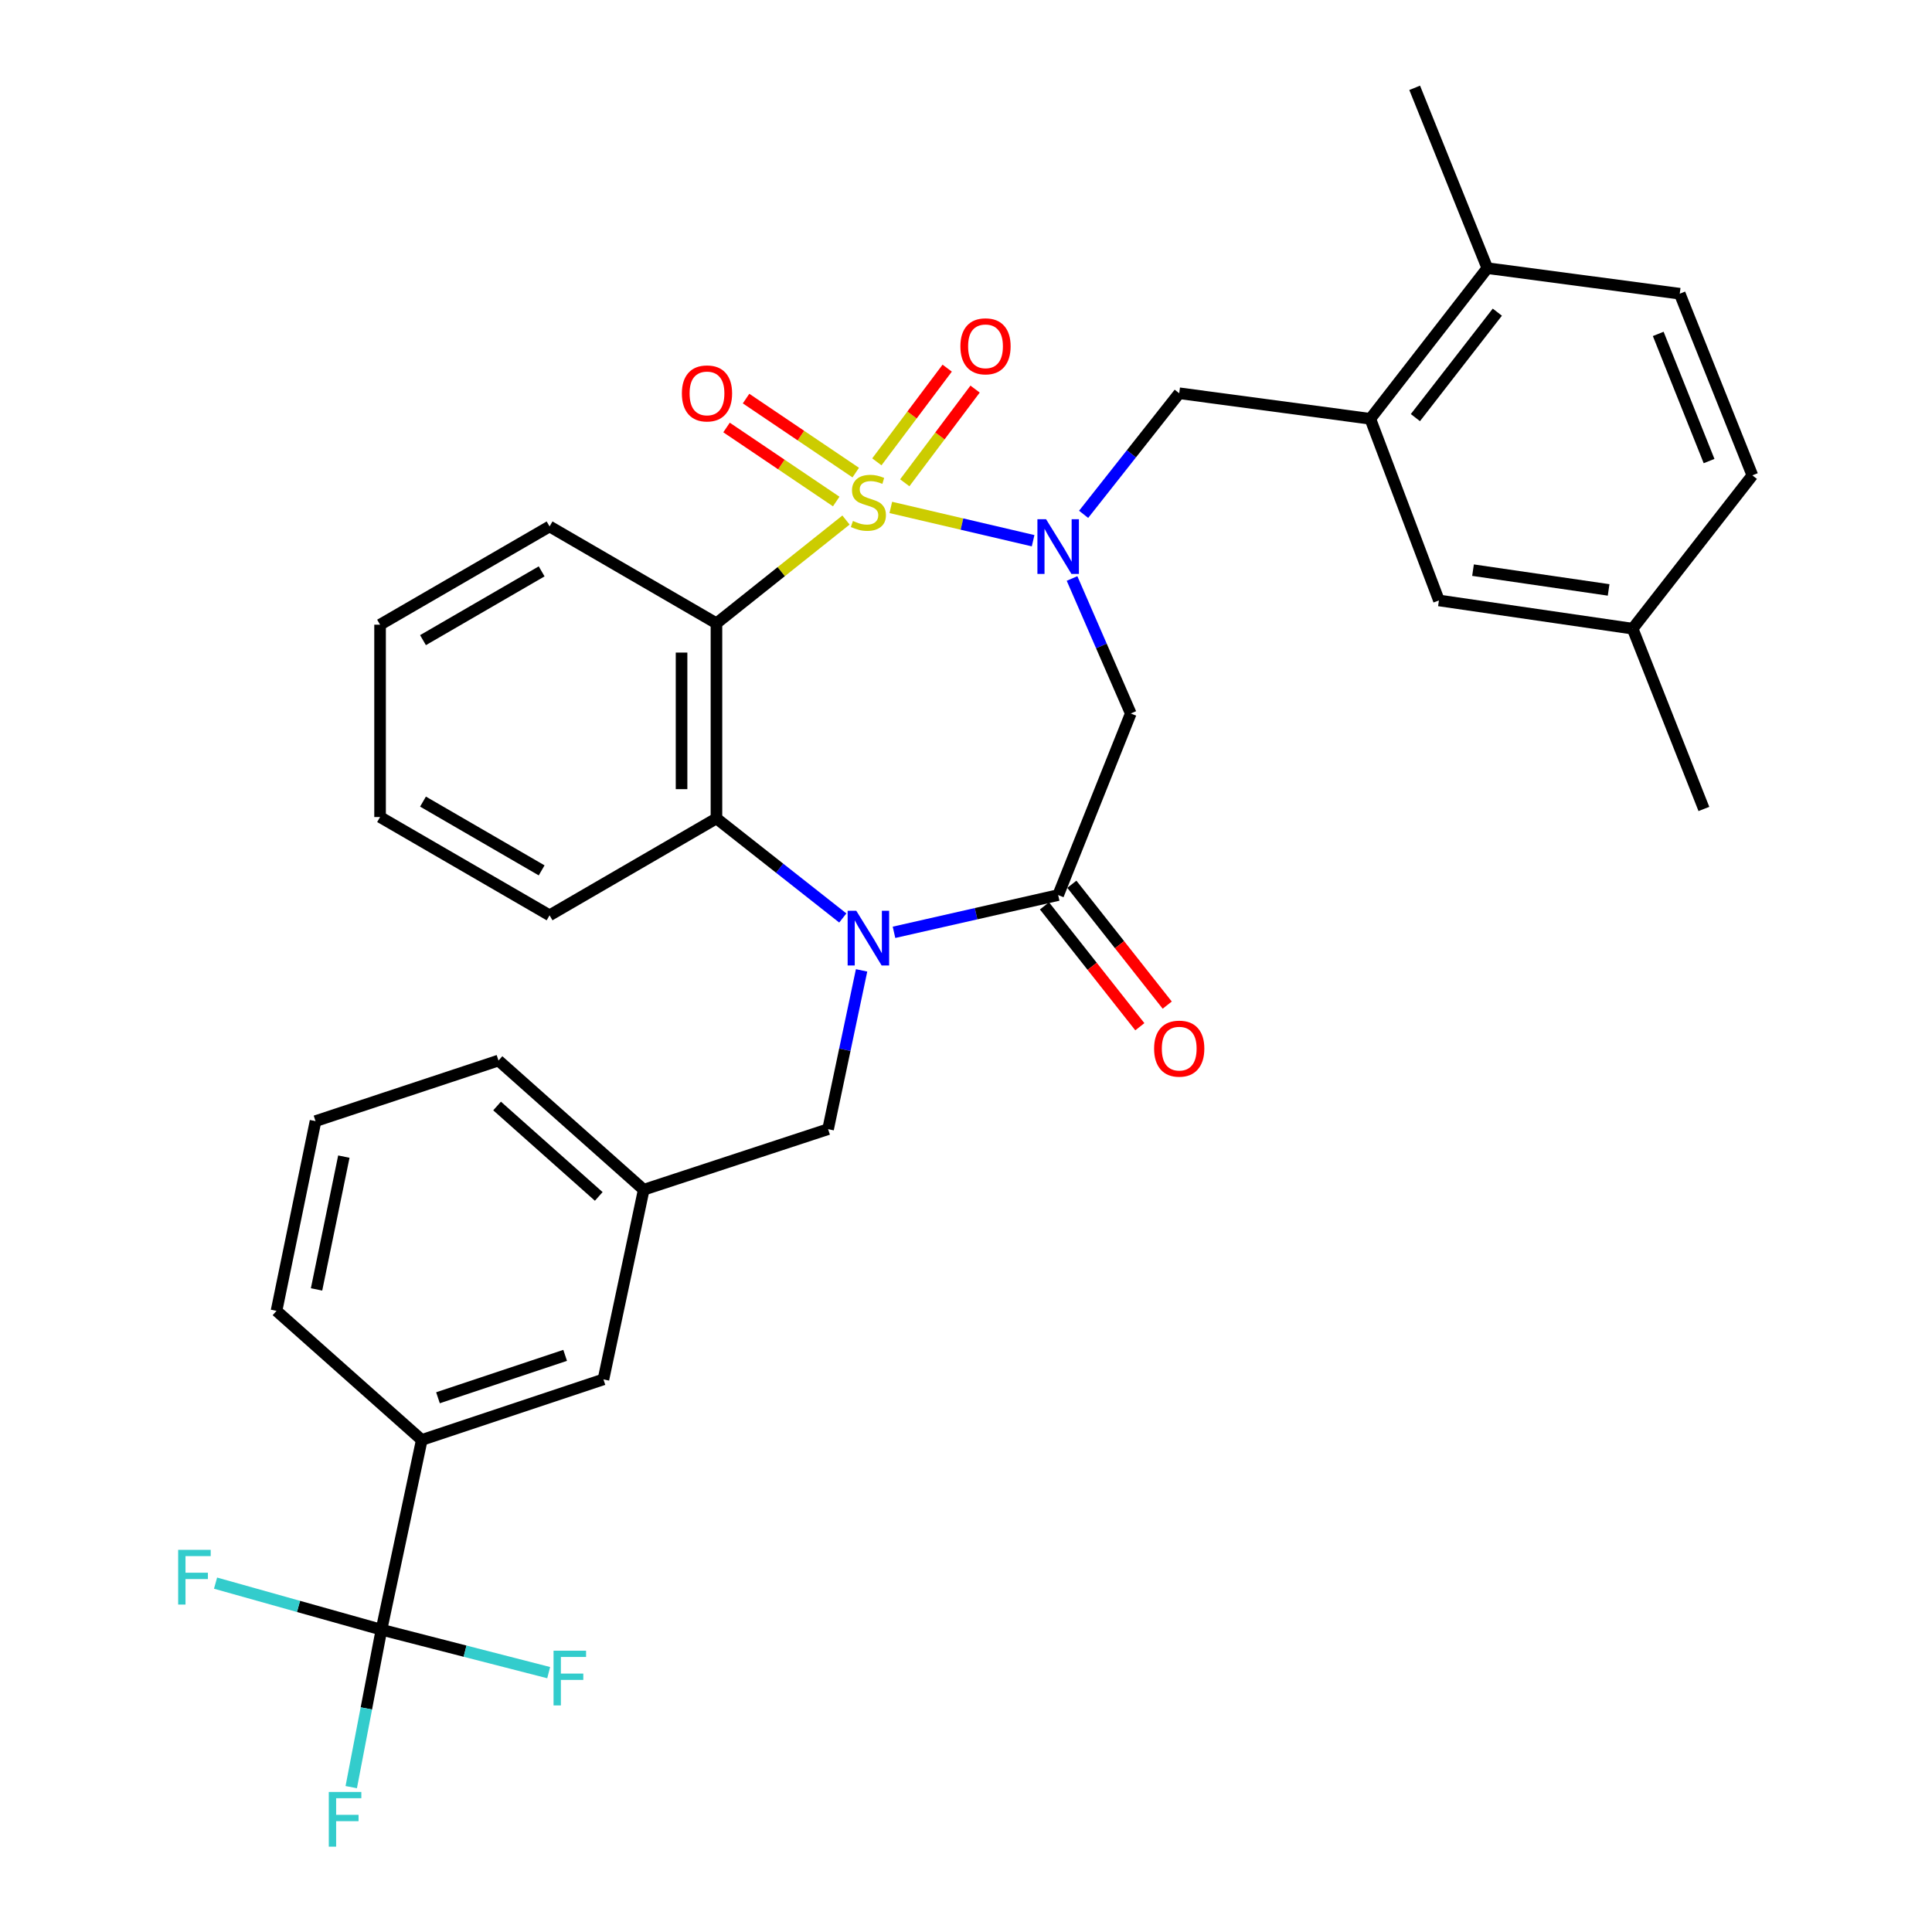 <?xml version='1.0' encoding='iso-8859-1'?>
<svg version='1.1' baseProfile='full'
              xmlns='http://www.w3.org/2000/svg'
                      xmlns:rdkit='http://www.rdkit.org/xml'
                      xmlns:xlink='http://www.w3.org/1999/xlink'
                  xml:space='preserve'
width='1000px' height='1000px' viewBox='0 0 1000 1000'>
<!-- END OF HEADER -->
<rect style='opacity:1.0;fill:#FFFFFF;stroke:none' width='1000' height='1000' x='0' y='0'> </rect>
<path class='bond-0' d='M 461.078,262.642 L 497.908,271.257' style='fill:none;fill-rule:evenodd;stroke:#CCCC00;stroke-width:6px;stroke-linecap:butt;stroke-linejoin:miter;stroke-opacity:1' />
<path class='bond-0' d='M 497.908,271.257 L 534.738,279.872' style='fill:none;fill-rule:evenodd;stroke:#0000FF;stroke-width:6px;stroke-linecap:butt;stroke-linejoin:miter;stroke-opacity:1' />
<path class='bond-1' d='M 437.881,269.172 L 404.358,295.899' style='fill:none;fill-rule:evenodd;stroke:#CCCC00;stroke-width:6px;stroke-linecap:butt;stroke-linejoin:miter;stroke-opacity:1' />
<path class='bond-1' d='M 404.358,295.899 L 370.834,322.626' style='fill:none;fill-rule:evenodd;stroke:#000000;stroke-width:6px;stroke-linecap:butt;stroke-linejoin:miter;stroke-opacity:1' />
<path class='bond-8' d='M 468.302,249.89 L 486.505,225.641' style='fill:none;fill-rule:evenodd;stroke:#CCCC00;stroke-width:6px;stroke-linecap:butt;stroke-linejoin:miter;stroke-opacity:1' />
<path class='bond-8' d='M 486.505,225.641 L 504.707,201.392' style='fill:none;fill-rule:evenodd;stroke:#FF0000;stroke-width:6px;stroke-linecap:butt;stroke-linejoin:miter;stroke-opacity:1' />
<path class='bond-8' d='M 453.858,239.048 L 472.061,214.799' style='fill:none;fill-rule:evenodd;stroke:#CCCC00;stroke-width:6px;stroke-linecap:butt;stroke-linejoin:miter;stroke-opacity:1' />
<path class='bond-8' d='M 472.061,214.799 L 490.264,190.549' style='fill:none;fill-rule:evenodd;stroke:#FF0000;stroke-width:6px;stroke-linecap:butt;stroke-linejoin:miter;stroke-opacity:1' />
<path class='bond-9' d='M 442.928,244.615 L 414.543,225.459' style='fill:none;fill-rule:evenodd;stroke:#CCCC00;stroke-width:6px;stroke-linecap:butt;stroke-linejoin:miter;stroke-opacity:1' />
<path class='bond-9' d='M 414.543,225.459 L 386.159,206.303' style='fill:none;fill-rule:evenodd;stroke:#FF0000;stroke-width:6px;stroke-linecap:butt;stroke-linejoin:miter;stroke-opacity:1' />
<path class='bond-9' d='M 432.825,259.585 L 404.44,240.429' style='fill:none;fill-rule:evenodd;stroke:#CCCC00;stroke-width:6px;stroke-linecap:butt;stroke-linejoin:miter;stroke-opacity:1' />
<path class='bond-9' d='M 404.44,240.429 L 376.056,221.273' style='fill:none;fill-rule:evenodd;stroke:#FF0000;stroke-width:6px;stroke-linecap:butt;stroke-linejoin:miter;stroke-opacity:1' />
<path class='bond-5' d='M 554.887,299.42 L 570.087,334.361' style='fill:none;fill-rule:evenodd;stroke:#0000FF;stroke-width:6px;stroke-linecap:butt;stroke-linejoin:miter;stroke-opacity:1' />
<path class='bond-5' d='M 570.087,334.361 L 585.287,369.302' style='fill:none;fill-rule:evenodd;stroke:#000000;stroke-width:6px;stroke-linecap:butt;stroke-linejoin:miter;stroke-opacity:1' />
<path class='bond-7' d='M 560.879,266.217 L 585.62,234.883' style='fill:none;fill-rule:evenodd;stroke:#0000FF;stroke-width:6px;stroke-linecap:butt;stroke-linejoin:miter;stroke-opacity:1' />
<path class='bond-7' d='M 585.62,234.883 L 610.361,203.55' style='fill:none;fill-rule:evenodd;stroke:#000000;stroke-width:6px;stroke-linecap:butt;stroke-linejoin:miter;stroke-opacity:1' />
<path class='bond-4' d='M 370.834,322.626 L 370.834,423.612' style='fill:none;fill-rule:evenodd;stroke:#000000;stroke-width:6px;stroke-linecap:butt;stroke-linejoin:miter;stroke-opacity:1' />
<path class='bond-4' d='M 352.774,337.774 L 352.774,408.464' style='fill:none;fill-rule:evenodd;stroke:#000000;stroke-width:6px;stroke-linecap:butt;stroke-linejoin:miter;stroke-opacity:1' />
<path class='bond-22' d='M 370.834,322.626 L 284.457,272.49' style='fill:none;fill-rule:evenodd;stroke:#000000;stroke-width:6px;stroke-linecap:butt;stroke-linejoin:miter;stroke-opacity:1' />
<path class='bond-2' d='M 436.233,475.143 L 403.533,449.378' style='fill:none;fill-rule:evenodd;stroke:#0000FF;stroke-width:6px;stroke-linecap:butt;stroke-linejoin:miter;stroke-opacity:1' />
<path class='bond-2' d='M 403.533,449.378 L 370.834,423.612' style='fill:none;fill-rule:evenodd;stroke:#000000;stroke-width:6px;stroke-linecap:butt;stroke-linejoin:miter;stroke-opacity:1' />
<path class='bond-12' d='M 445.956,502.265 L 437.286,543.361' style='fill:none;fill-rule:evenodd;stroke:#0000FF;stroke-width:6px;stroke-linecap:butt;stroke-linejoin:miter;stroke-opacity:1' />
<path class='bond-12' d='M 437.286,543.361 L 428.616,584.457' style='fill:none;fill-rule:evenodd;stroke:#000000;stroke-width:6px;stroke-linecap:butt;stroke-linejoin:miter;stroke-opacity:1' />
<path class='bond-33' d='M 462.734,482.569 L 505.218,472.927' style='fill:none;fill-rule:evenodd;stroke:#0000FF;stroke-width:6px;stroke-linecap:butt;stroke-linejoin:miter;stroke-opacity:1' />
<path class='bond-33' d='M 505.218,472.927 L 547.702,463.284' style='fill:none;fill-rule:evenodd;stroke:#000000;stroke-width:6px;stroke-linecap:butt;stroke-linejoin:miter;stroke-opacity:1' />
<path class='bond-3' d='M 547.702,463.284 L 585.287,369.302' style='fill:none;fill-rule:evenodd;stroke:#000000;stroke-width:6px;stroke-linecap:butt;stroke-linejoin:miter;stroke-opacity:1' />
<path class='bond-13' d='M 540.614,468.878 L 565.295,500.156' style='fill:none;fill-rule:evenodd;stroke:#000000;stroke-width:6px;stroke-linecap:butt;stroke-linejoin:miter;stroke-opacity:1' />
<path class='bond-13' d='M 565.295,500.156 L 589.977,531.433' style='fill:none;fill-rule:evenodd;stroke:#FF0000;stroke-width:6px;stroke-linecap:butt;stroke-linejoin:miter;stroke-opacity:1' />
<path class='bond-13' d='M 554.791,457.69 L 579.473,488.968' style='fill:none;fill-rule:evenodd;stroke:#000000;stroke-width:6px;stroke-linecap:butt;stroke-linejoin:miter;stroke-opacity:1' />
<path class='bond-13' d='M 579.473,488.968 L 604.154,520.246' style='fill:none;fill-rule:evenodd;stroke:#FF0000;stroke-width:6px;stroke-linecap:butt;stroke-linejoin:miter;stroke-opacity:1' />
<path class='bond-25' d='M 370.834,423.612 L 284.457,473.759' style='fill:none;fill-rule:evenodd;stroke:#000000;stroke-width:6px;stroke-linecap:butt;stroke-linejoin:miter;stroke-opacity:1' />
<path class='bond-6' d='M 197.448,843.529 L 218.307,745.322' style='fill:none;fill-rule:evenodd;stroke:#000000;stroke-width:6px;stroke-linecap:butt;stroke-linejoin:miter;stroke-opacity:1' />
<path class='bond-18' d='M 197.448,843.529 L 154.508,831.478' style='fill:none;fill-rule:evenodd;stroke:#000000;stroke-width:6px;stroke-linecap:butt;stroke-linejoin:miter;stroke-opacity:1' />
<path class='bond-18' d='M 154.508,831.478 L 111.569,819.427' style='fill:none;fill-rule:evenodd;stroke:#33CCCC;stroke-width:6px;stroke-linecap:butt;stroke-linejoin:miter;stroke-opacity:1' />
<path class='bond-19' d='M 197.448,843.529 L 240.722,854.641' style='fill:none;fill-rule:evenodd;stroke:#000000;stroke-width:6px;stroke-linecap:butt;stroke-linejoin:miter;stroke-opacity:1' />
<path class='bond-19' d='M 240.722,854.641 L 283.996,865.754' style='fill:none;fill-rule:evenodd;stroke:#33CCCC;stroke-width:6px;stroke-linecap:butt;stroke-linejoin:miter;stroke-opacity:1' />
<path class='bond-20' d='M 197.448,843.529 L 189.625,884.273' style='fill:none;fill-rule:evenodd;stroke:#000000;stroke-width:6px;stroke-linecap:butt;stroke-linejoin:miter;stroke-opacity:1' />
<path class='bond-20' d='M 189.625,884.273 L 181.803,925.017' style='fill:none;fill-rule:evenodd;stroke:#33CCCC;stroke-width:6px;stroke-linecap:butt;stroke-linejoin:miter;stroke-opacity:1' />
<path class='bond-10' d='M 610.361,203.55 L 709.26,216.774' style='fill:none;fill-rule:evenodd;stroke:#000000;stroke-width:6px;stroke-linecap:butt;stroke-linejoin:miter;stroke-opacity:1' />
<path class='bond-14' d='M 709.26,216.774 L 769.841,138.795' style='fill:none;fill-rule:evenodd;stroke:#000000;stroke-width:6px;stroke-linecap:butt;stroke-linejoin:miter;stroke-opacity:1' />
<path class='bond-14' d='M 732.609,216.157 L 775.016,161.572' style='fill:none;fill-rule:evenodd;stroke:#000000;stroke-width:6px;stroke-linecap:butt;stroke-linejoin:miter;stroke-opacity:1' />
<path class='bond-16' d='M 709.26,216.774 L 744.788,310.787' style='fill:none;fill-rule:evenodd;stroke:#000000;stroke-width:6px;stroke-linecap:butt;stroke-linejoin:miter;stroke-opacity:1' />
<path class='bond-11' d='M 218.307,745.322 L 312.34,713.968' style='fill:none;fill-rule:evenodd;stroke:#000000;stroke-width:6px;stroke-linecap:butt;stroke-linejoin:miter;stroke-opacity:1' />
<path class='bond-11' d='M 226.699,723.486 L 292.522,701.538' style='fill:none;fill-rule:evenodd;stroke:#000000;stroke-width:6px;stroke-linecap:butt;stroke-linejoin:miter;stroke-opacity:1' />
<path class='bond-36' d='M 218.307,745.322 L 143.127,678.5' style='fill:none;fill-rule:evenodd;stroke:#000000;stroke-width:6px;stroke-linecap:butt;stroke-linejoin:miter;stroke-opacity:1' />
<path class='bond-17' d='M 428.616,584.457 L 333.189,615.801' style='fill:none;fill-rule:evenodd;stroke:#000000;stroke-width:6px;stroke-linecap:butt;stroke-linejoin:miter;stroke-opacity:1' />
<path class='bond-21' d='M 769.841,138.795 L 869.432,152.019' style='fill:none;fill-rule:evenodd;stroke:#000000;stroke-width:6px;stroke-linecap:butt;stroke-linejoin:miter;stroke-opacity:1' />
<path class='bond-29' d='M 769.841,138.795 L 732.236,45.455' style='fill:none;fill-rule:evenodd;stroke:#000000;stroke-width:6px;stroke-linecap:butt;stroke-linejoin:miter;stroke-opacity:1' />
<path class='bond-15' d='M 312.34,713.968 L 333.189,615.801' style='fill:none;fill-rule:evenodd;stroke:#000000;stroke-width:6px;stroke-linecap:butt;stroke-linejoin:miter;stroke-opacity:1' />
<path class='bond-23' d='M 744.788,310.787 L 845.051,325.406' style='fill:none;fill-rule:evenodd;stroke:#000000;stroke-width:6px;stroke-linecap:butt;stroke-linejoin:miter;stroke-opacity:1' />
<path class='bond-23' d='M 762.433,295.109 L 832.618,305.342' style='fill:none;fill-rule:evenodd;stroke:#000000;stroke-width:6px;stroke-linecap:butt;stroke-linejoin:miter;stroke-opacity:1' />
<path class='bond-28' d='M 333.189,615.801 L 258.019,548.939' style='fill:none;fill-rule:evenodd;stroke:#000000;stroke-width:6px;stroke-linecap:butt;stroke-linejoin:miter;stroke-opacity:1' />
<path class='bond-28' d='M 309.911,619.266 L 257.292,572.463' style='fill:none;fill-rule:evenodd;stroke:#000000;stroke-width:6px;stroke-linecap:butt;stroke-linejoin:miter;stroke-opacity:1' />
<path class='bond-35' d='M 869.432,152.019 L 907.017,246.042' style='fill:none;fill-rule:evenodd;stroke:#000000;stroke-width:6px;stroke-linecap:butt;stroke-linejoin:miter;stroke-opacity:1' />
<path class='bond-35' d='M 858.3,172.826 L 884.61,238.642' style='fill:none;fill-rule:evenodd;stroke:#000000;stroke-width:6px;stroke-linecap:butt;stroke-linejoin:miter;stroke-opacity:1' />
<path class='bond-31' d='M 284.457,272.49 L 196.725,323.339' style='fill:none;fill-rule:evenodd;stroke:#000000;stroke-width:6px;stroke-linecap:butt;stroke-linejoin:miter;stroke-opacity:1' />
<path class='bond-31' d='M 280.354,295.742 L 218.941,331.337' style='fill:none;fill-rule:evenodd;stroke:#000000;stroke-width:6px;stroke-linecap:butt;stroke-linejoin:miter;stroke-opacity:1' />
<path class='bond-24' d='M 845.051,325.406 L 907.017,246.042' style='fill:none;fill-rule:evenodd;stroke:#000000;stroke-width:6px;stroke-linecap:butt;stroke-linejoin:miter;stroke-opacity:1' />
<path class='bond-30' d='M 845.051,325.406 L 881.934,418.716' style='fill:none;fill-rule:evenodd;stroke:#000000;stroke-width:6px;stroke-linecap:butt;stroke-linejoin:miter;stroke-opacity:1' />
<path class='bond-34' d='M 284.457,473.759 L 196.725,422.9' style='fill:none;fill-rule:evenodd;stroke:#000000;stroke-width:6px;stroke-linecap:butt;stroke-linejoin:miter;stroke-opacity:1' />
<path class='bond-34' d='M 280.355,450.506 L 218.943,414.904' style='fill:none;fill-rule:evenodd;stroke:#000000;stroke-width:6px;stroke-linecap:butt;stroke-linejoin:miter;stroke-opacity:1' />
<path class='bond-26' d='M 143.127,678.5 L 163.314,580.293' style='fill:none;fill-rule:evenodd;stroke:#000000;stroke-width:6px;stroke-linecap:butt;stroke-linejoin:miter;stroke-opacity:1' />
<path class='bond-26' d='M 163.845,667.405 L 177.976,598.661' style='fill:none;fill-rule:evenodd;stroke:#000000;stroke-width:6px;stroke-linecap:butt;stroke-linejoin:miter;stroke-opacity:1' />
<path class='bond-27' d='M 163.314,580.293 L 258.019,548.939' style='fill:none;fill-rule:evenodd;stroke:#000000;stroke-width:6px;stroke-linecap:butt;stroke-linejoin:miter;stroke-opacity:1' />
<path class='bond-32' d='M 196.725,323.339 L 196.725,422.9' style='fill:none;fill-rule:evenodd;stroke:#000000;stroke-width:6px;stroke-linecap:butt;stroke-linejoin:miter;stroke-opacity:1' />
<path  class='atom-0' d='M 441.476 269.648
Q 441.796 269.768, 443.116 270.328
Q 444.436 270.888, 445.876 271.248
Q 447.356 271.568, 448.796 271.568
Q 451.476 271.568, 453.036 270.288
Q 454.596 268.968, 454.596 266.688
Q 454.596 265.128, 453.796 264.168
Q 453.036 263.208, 451.836 262.688
Q 450.636 262.168, 448.636 261.568
Q 446.116 260.808, 444.596 260.088
Q 443.116 259.368, 442.036 257.848
Q 440.996 256.328, 440.996 253.768
Q 440.996 250.208, 443.396 248.008
Q 445.836 245.808, 450.636 245.808
Q 453.916 245.808, 457.636 247.368
L 456.716 250.448
Q 453.316 249.048, 450.756 249.048
Q 447.996 249.048, 446.476 250.208
Q 444.956 251.328, 444.996 253.288
Q 444.996 254.808, 445.756 255.728
Q 446.556 256.648, 447.676 257.168
Q 448.836 257.688, 450.756 258.288
Q 453.316 259.088, 454.836 259.888
Q 456.356 260.688, 457.436 262.328
Q 458.556 263.928, 458.556 266.688
Q 458.556 270.608, 455.916 272.728
Q 453.316 274.808, 448.956 274.808
Q 446.436 274.808, 444.516 274.248
Q 442.636 273.728, 440.396 272.808
L 441.476 269.648
' fill='#CCCC00'/>
<path  class='atom-1' d='M 541.442 268.744
L 550.722 283.744
Q 551.642 285.224, 553.122 287.904
Q 554.602 290.584, 554.682 290.744
L 554.682 268.744
L 558.442 268.744
L 558.442 297.064
L 554.562 297.064
L 544.602 280.664
Q 543.442 278.744, 542.202 276.544
Q 541.002 274.344, 540.642 273.664
L 540.642 297.064
L 536.962 297.064
L 536.962 268.744
L 541.442 268.744
' fill='#0000FF'/>
<path  class='atom-3' d='M 443.216 471.418
L 452.496 486.418
Q 453.416 487.898, 454.896 490.578
Q 456.376 493.258, 456.456 493.418
L 456.456 471.418
L 460.216 471.418
L 460.216 499.738
L 456.336 499.738
L 446.376 483.338
Q 445.216 481.418, 443.976 479.218
Q 442.776 477.018, 442.416 476.338
L 442.416 499.738
L 438.736 499.738
L 438.736 471.418
L 443.216 471.418
' fill='#0000FF'/>
<path  class='atom-9' d='M 497.097 179.249
Q 497.097 172.449, 500.457 168.649
Q 503.817 164.849, 510.097 164.849
Q 516.377 164.849, 519.737 168.649
Q 523.097 172.449, 523.097 179.249
Q 523.097 186.129, 519.697 190.049
Q 516.297 193.929, 510.097 193.929
Q 503.857 193.929, 500.457 190.049
Q 497.097 186.169, 497.097 179.249
M 510.097 190.729
Q 514.417 190.729, 516.737 187.849
Q 519.097 184.929, 519.097 179.249
Q 519.097 173.689, 516.737 170.889
Q 514.417 168.049, 510.097 168.049
Q 505.777 168.049, 503.417 170.849
Q 501.097 173.649, 501.097 179.249
Q 501.097 184.969, 503.417 187.849
Q 505.777 190.729, 510.097 190.729
' fill='#FF0000'/>
<path  class='atom-10' d='M 352.938 203.63
Q 352.938 196.83, 356.298 193.03
Q 359.658 189.23, 365.938 189.23
Q 372.218 189.23, 375.578 193.03
Q 378.938 196.83, 378.938 203.63
Q 378.938 210.51, 375.538 214.43
Q 372.138 218.31, 365.938 218.31
Q 359.698 218.31, 356.298 214.43
Q 352.938 210.55, 352.938 203.63
M 365.938 215.11
Q 370.258 215.11, 372.578 212.23
Q 374.938 209.31, 374.938 203.63
Q 374.938 198.07, 372.578 195.27
Q 370.258 192.43, 365.938 192.43
Q 361.618 192.43, 359.258 195.23
Q 356.938 198.03, 356.938 203.63
Q 356.938 209.35, 359.258 212.23
Q 361.618 215.11, 365.938 215.11
' fill='#FF0000'/>
<path  class='atom-14' d='M 597.361 542.768
Q 597.361 535.968, 600.721 532.168
Q 604.081 528.368, 610.361 528.368
Q 616.641 528.368, 620.001 532.168
Q 623.361 535.968, 623.361 542.768
Q 623.361 549.648, 619.961 553.568
Q 616.561 557.448, 610.361 557.448
Q 604.121 557.448, 600.721 553.568
Q 597.361 549.688, 597.361 542.768
M 610.361 554.248
Q 614.681 554.248, 617.001 551.368
Q 619.361 548.448, 619.361 542.768
Q 619.361 537.208, 617.001 534.408
Q 614.681 531.568, 610.361 531.568
Q 606.041 531.568, 603.681 534.368
Q 601.361 537.168, 601.361 542.768
Q 601.361 548.488, 603.681 551.368
Q 606.041 554.248, 610.361 554.248
' fill='#FF0000'/>
<path  class='atom-19' d='M 92.216 802.198
L 109.056 802.198
L 109.056 805.438
L 96.016 805.438
L 96.016 814.038
L 107.616 814.038
L 107.616 817.318
L 96.016 817.318
L 96.016 830.518
L 92.216 830.518
L 92.216 802.198
' fill='#33CCCC'/>
<path  class='atom-20' d='M 286.512 854.402
L 303.352 854.402
L 303.352 857.642
L 290.312 857.642
L 290.312 866.242
L 301.912 866.242
L 301.912 869.522
L 290.312 869.522
L 290.312 882.722
L 286.512 882.722
L 286.512 854.402
' fill='#33CCCC'/>
<path  class='atom-21' d='M 170.185 927.515
L 187.025 927.515
L 187.025 930.755
L 173.985 930.755
L 173.985 939.355
L 185.585 939.355
L 185.585 942.635
L 173.985 942.635
L 173.985 955.835
L 170.185 955.835
L 170.185 927.515
' fill='#33CCCC'/>
</svg>
